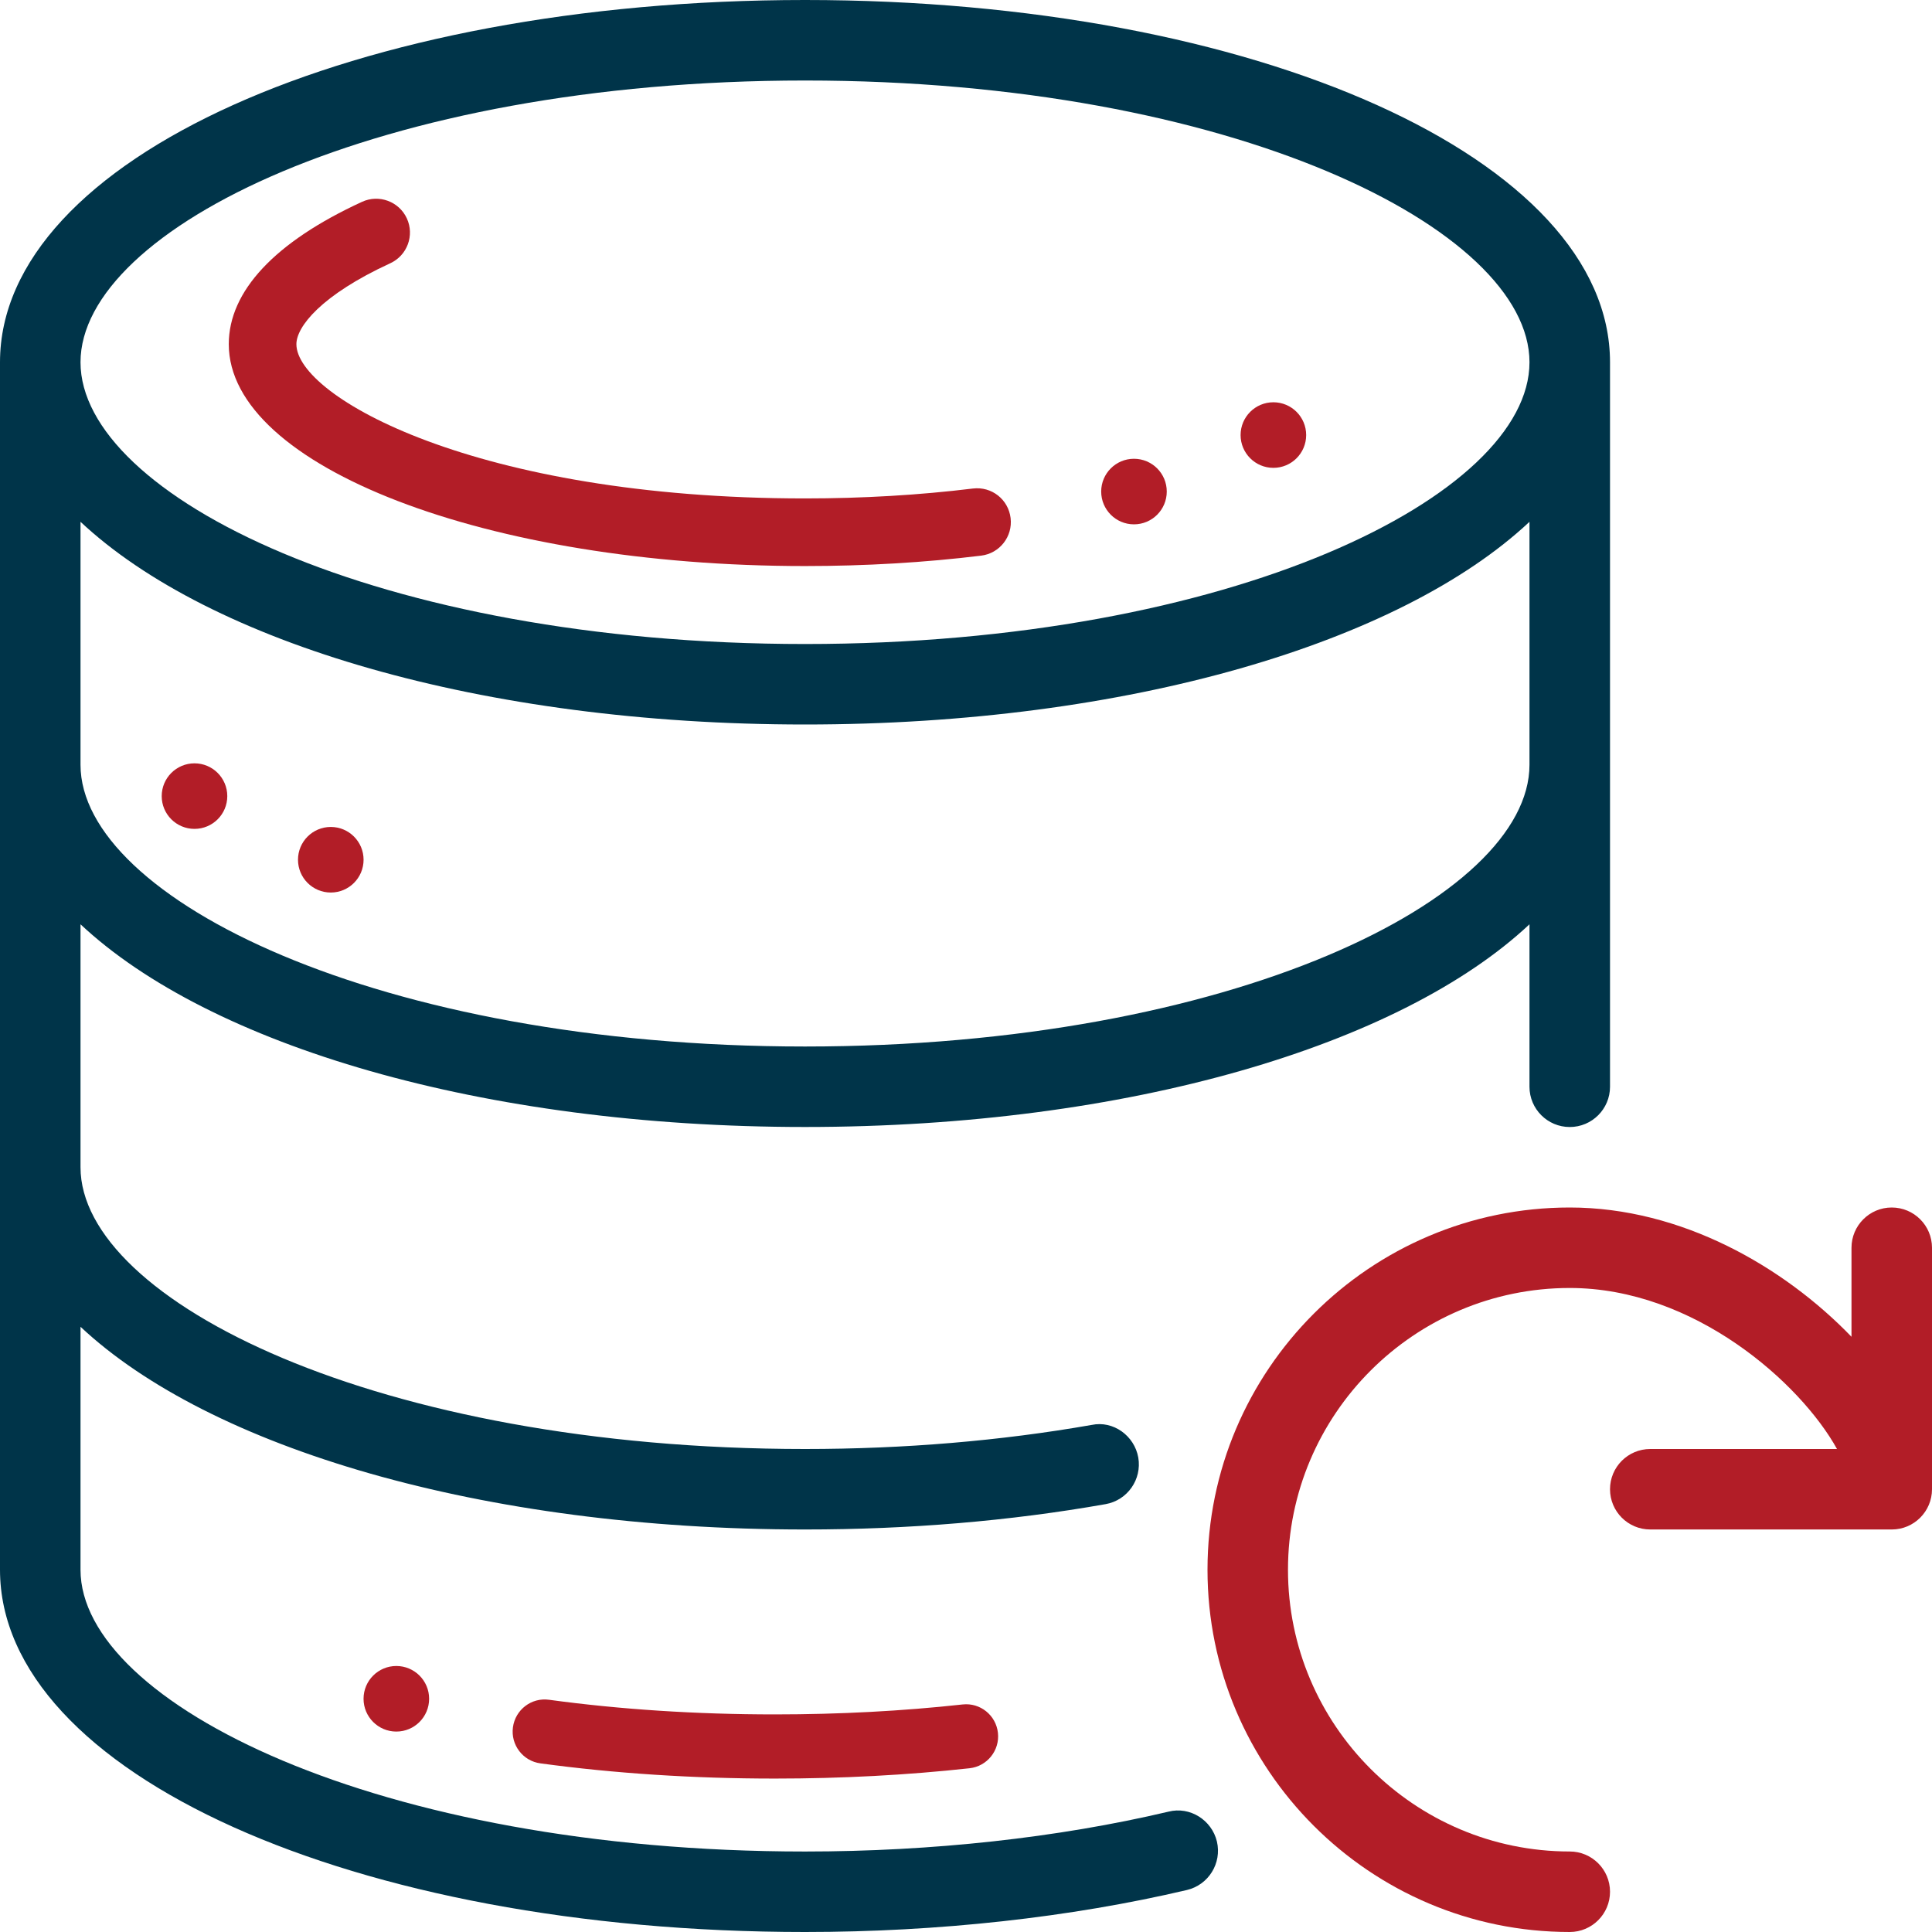 <svg width="70" height="70" viewBox="0 0 70 70" fill="none" xmlns="http://www.w3.org/2000/svg">
<path d="M68.541 43.75C67.737 43.75 67.083 44.404 67.083 45.209V48.434C64.633 45.894 60.921 43.75 56.875 43.75C49.639 43.75 43.75 49.639 43.75 56.875C43.75 64.111 49.639 70 56.875 70C57.68 70 58.334 69.347 58.334 68.541C58.334 67.737 57.68 67.083 56.875 67.083C51.246 67.083 46.666 62.504 46.666 56.875C46.666 51.246 51.246 46.666 56.875 46.666C61.387 46.666 65.24 50.117 66.558 52.5H59.792C58.986 52.5 58.334 53.153 58.334 53.958C58.334 54.763 58.986 55.416 59.792 55.416H68.542C69.347 55.416 70 54.763 70 53.958V45.208C70 44.404 69.347 43.75 68.541 43.75Z" fill="#B21D27"/>
<path d="M42.335 65.64C38.328 66.585 33.775 67.084 29.167 67.084C13.697 67.084 2.917 61.702 2.917 56.875V48.072C7.592 52.454 17.456 55.416 29.167 55.416C32.932 55.416 36.596 55.11 40.057 54.498C40.851 54.358 41.378 53.602 41.242 52.809C41.102 52.019 40.337 51.462 39.553 51.628C36.257 52.205 32.763 52.5 29.167 52.5C13.697 52.5 2.917 47.119 2.917 42.291V33.489C7.592 37.87 17.456 40.833 29.167 40.833C40.877 40.833 50.741 37.87 55.416 33.489V39.375C55.416 40.18 56.07 40.834 56.875 40.834C57.68 40.834 58.334 40.18 58.334 39.375V13.125C58.334 5.766 45.521 0 29.167 0C12.813 0 0 5.766 0 13.125V56.875C0 64.234 12.813 70 29.167 70C33.997 70 38.78 69.472 43.006 68.478C43.788 68.291 44.275 67.509 44.091 66.721C43.904 65.943 43.114 65.441 42.335 65.64ZM29.167 2.917C44.637 2.917 55.416 8.298 55.416 13.125C55.416 17.952 44.637 23.334 29.167 23.334C13.697 23.334 2.917 17.952 2.917 13.125C2.917 8.298 13.697 2.917 29.167 2.917ZM2.917 18.906C7.592 23.287 17.456 26.25 29.167 26.25C40.877 26.25 50.741 23.287 55.416 18.906V27.709C55.416 32.536 44.637 37.917 29.167 37.917C13.697 37.917 2.917 32.536 2.917 27.709V18.906Z" fill="#003449"/>
<path d="M29.164 20.509C17.654 20.509 8.289 16.903 8.289 12.471C8.289 10.55 9.958 8.766 13.116 7.313C13.73 7.03 14.458 7.299 14.741 7.913C15.024 8.527 14.755 9.255 14.141 9.538C11.63 10.694 10.739 11.841 10.739 12.471C10.739 14.367 17.242 18.059 29.164 18.059C31.258 18.059 33.306 17.938 35.252 17.7C35.932 17.619 36.534 18.096 36.616 18.768C36.698 19.439 36.22 20.05 35.549 20.132C33.505 20.382 31.357 20.509 29.164 20.509Z" fill="#B21D27"/>
<path d="M28.072 64.441C25.121 64.441 22.265 64.255 19.58 63.89C18.944 63.804 18.498 63.218 18.585 62.581C18.672 61.945 19.256 61.497 19.894 61.586C22.475 61.937 25.226 62.116 28.072 62.116C30.412 62.116 32.7 61.995 34.875 61.756C35.514 61.684 36.087 62.146 36.157 62.784C36.227 63.422 35.767 63.997 35.129 64.067C32.87 64.315 30.496 64.441 28.072 64.441Z" fill="#B21D27"/>
<path d="M41.086 18.998C41.742 18.998 42.274 18.466 42.274 17.81C42.274 17.154 41.742 16.622 41.086 16.622C40.43 16.622 39.898 17.154 39.898 17.81C39.898 18.466 40.43 18.998 41.086 18.998Z" fill="#B21D27"/>
<path d="M46.137 16.951C46.793 16.951 47.325 16.419 47.325 15.763C47.325 15.107 46.793 14.575 46.137 14.575C45.481 14.575 44.949 15.107 44.949 15.763C44.949 16.419 45.481 16.951 46.137 16.951Z" fill="#B21D27"/>
<path d="M7.047 30.032C7.703 30.032 8.235 29.501 8.235 28.845C8.235 28.189 7.703 27.657 7.047 27.657C6.391 27.657 5.859 28.189 5.859 28.845C5.859 29.501 6.391 30.032 7.047 30.032Z" fill="#B21D27"/>
<path d="M11.985 32.338C12.641 32.338 13.173 31.806 13.173 31.15C13.173 30.494 12.641 29.962 11.985 29.962C11.329 29.962 10.797 30.494 10.797 31.15C10.797 31.806 11.329 32.338 11.985 32.338Z" fill="#B21D27"/>
<path d="M14.36 62.738C15.016 62.738 15.548 62.206 15.548 61.55C15.548 60.894 15.016 60.362 14.36 60.362C13.704 60.362 13.172 60.894 13.172 61.55C13.172 62.206 13.704 62.738 14.36 62.738Z" fill="#B21D27"/>
</svg>
